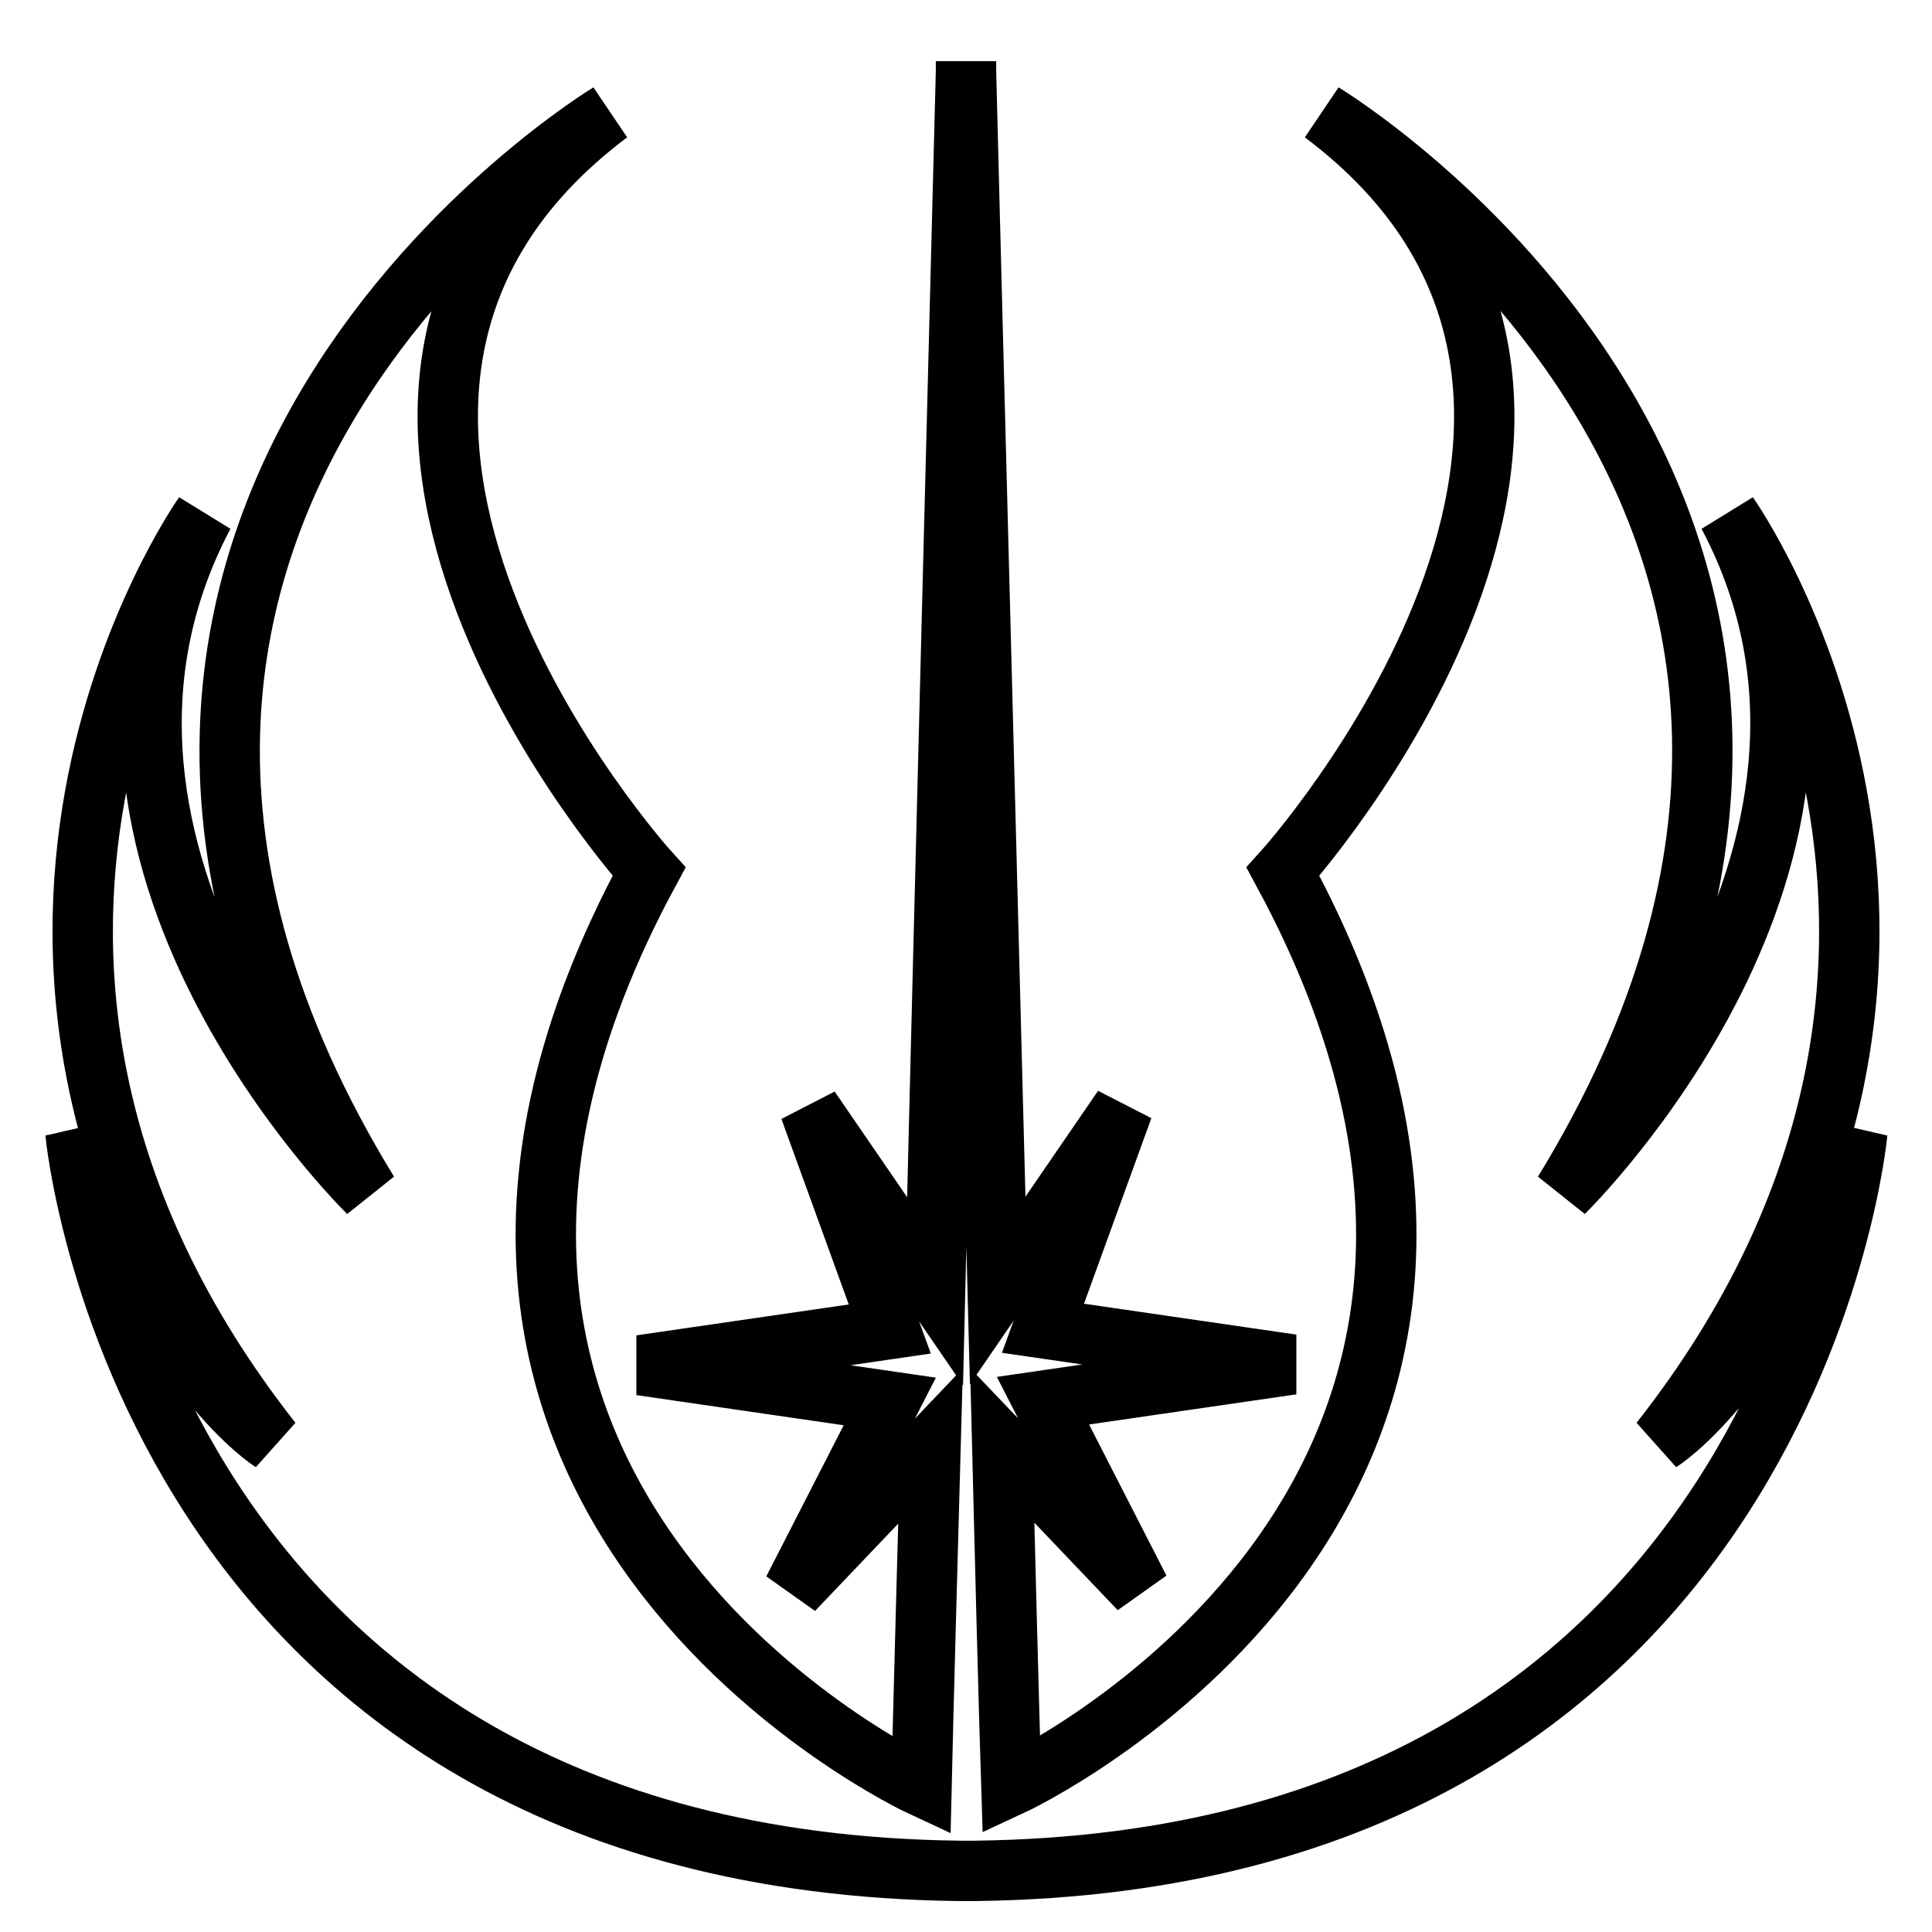 <?xml version="1.0" encoding="utf-8"?>
<!-- Svg Vector Icons : http://www.onlinewebfonts.com/icon -->
<!DOCTYPE svg PUBLIC "-//W3C//DTD SVG 1.1//EN" "http://www.w3.org/Graphics/SVG/1.1/DTD/svg11.dtd">
<svg version="1.1" xmlns="http://www.w3.org/2000/svg" xmlns:xlink="http://www.w3.org/1999/xlink" x="0px" y="0px" viewBox="0 0 256 256" enable-background="new 0 0 256 256" xml:space="preserve">
<g> <path stroke-width="8" fill-opacity="0" stroke="#000000"  d="M132.2,171l16.6-24.2l-10.6,29.2l33,4.8l-33,4.8l12.8,25c0,0-15.9-16.7-18.2-19.1 c0.9,36.2,1.2,45.1,1.2,45.1S215.2,199,170,115.5c0,0,56.3-62.2,5.3-100.5c0,0,87.2,52.6,31.9,143c0,0,45.7-44.7,21.8-89.8 c0,0,41.5,58.5-9,122.8c0,0,13.8-8.5,26.1-40.9c0,0-8.9,96.5-116.9,97.8v0h-2.1v0C18.9,246.6,10,150.1,10,150.1 C22.2,182.5,36,191,36,191c-50.5-64.3-9-122.8-9-122.8C3.1,113.4,48.8,158,48.8,158C-6.5,67.7,80.7,15,80.7,15 C29.7,53.3,86,115.5,86,115.5c-45.2,83.5,36.1,121.2,36.1,121.2s0.2-8.9,1.2-45.1l-18.2,19.1l12.8-25l-33-4.8l33-4.8l-10.6-29.2 l16.6,24.2C125,124.8,128,9.9,128,9.4l0-1.3l0,0.5l0-0.5l0,1.3C128,10.3,131,124.9,132.2,171L132.2,171z"/></g>
</svg>